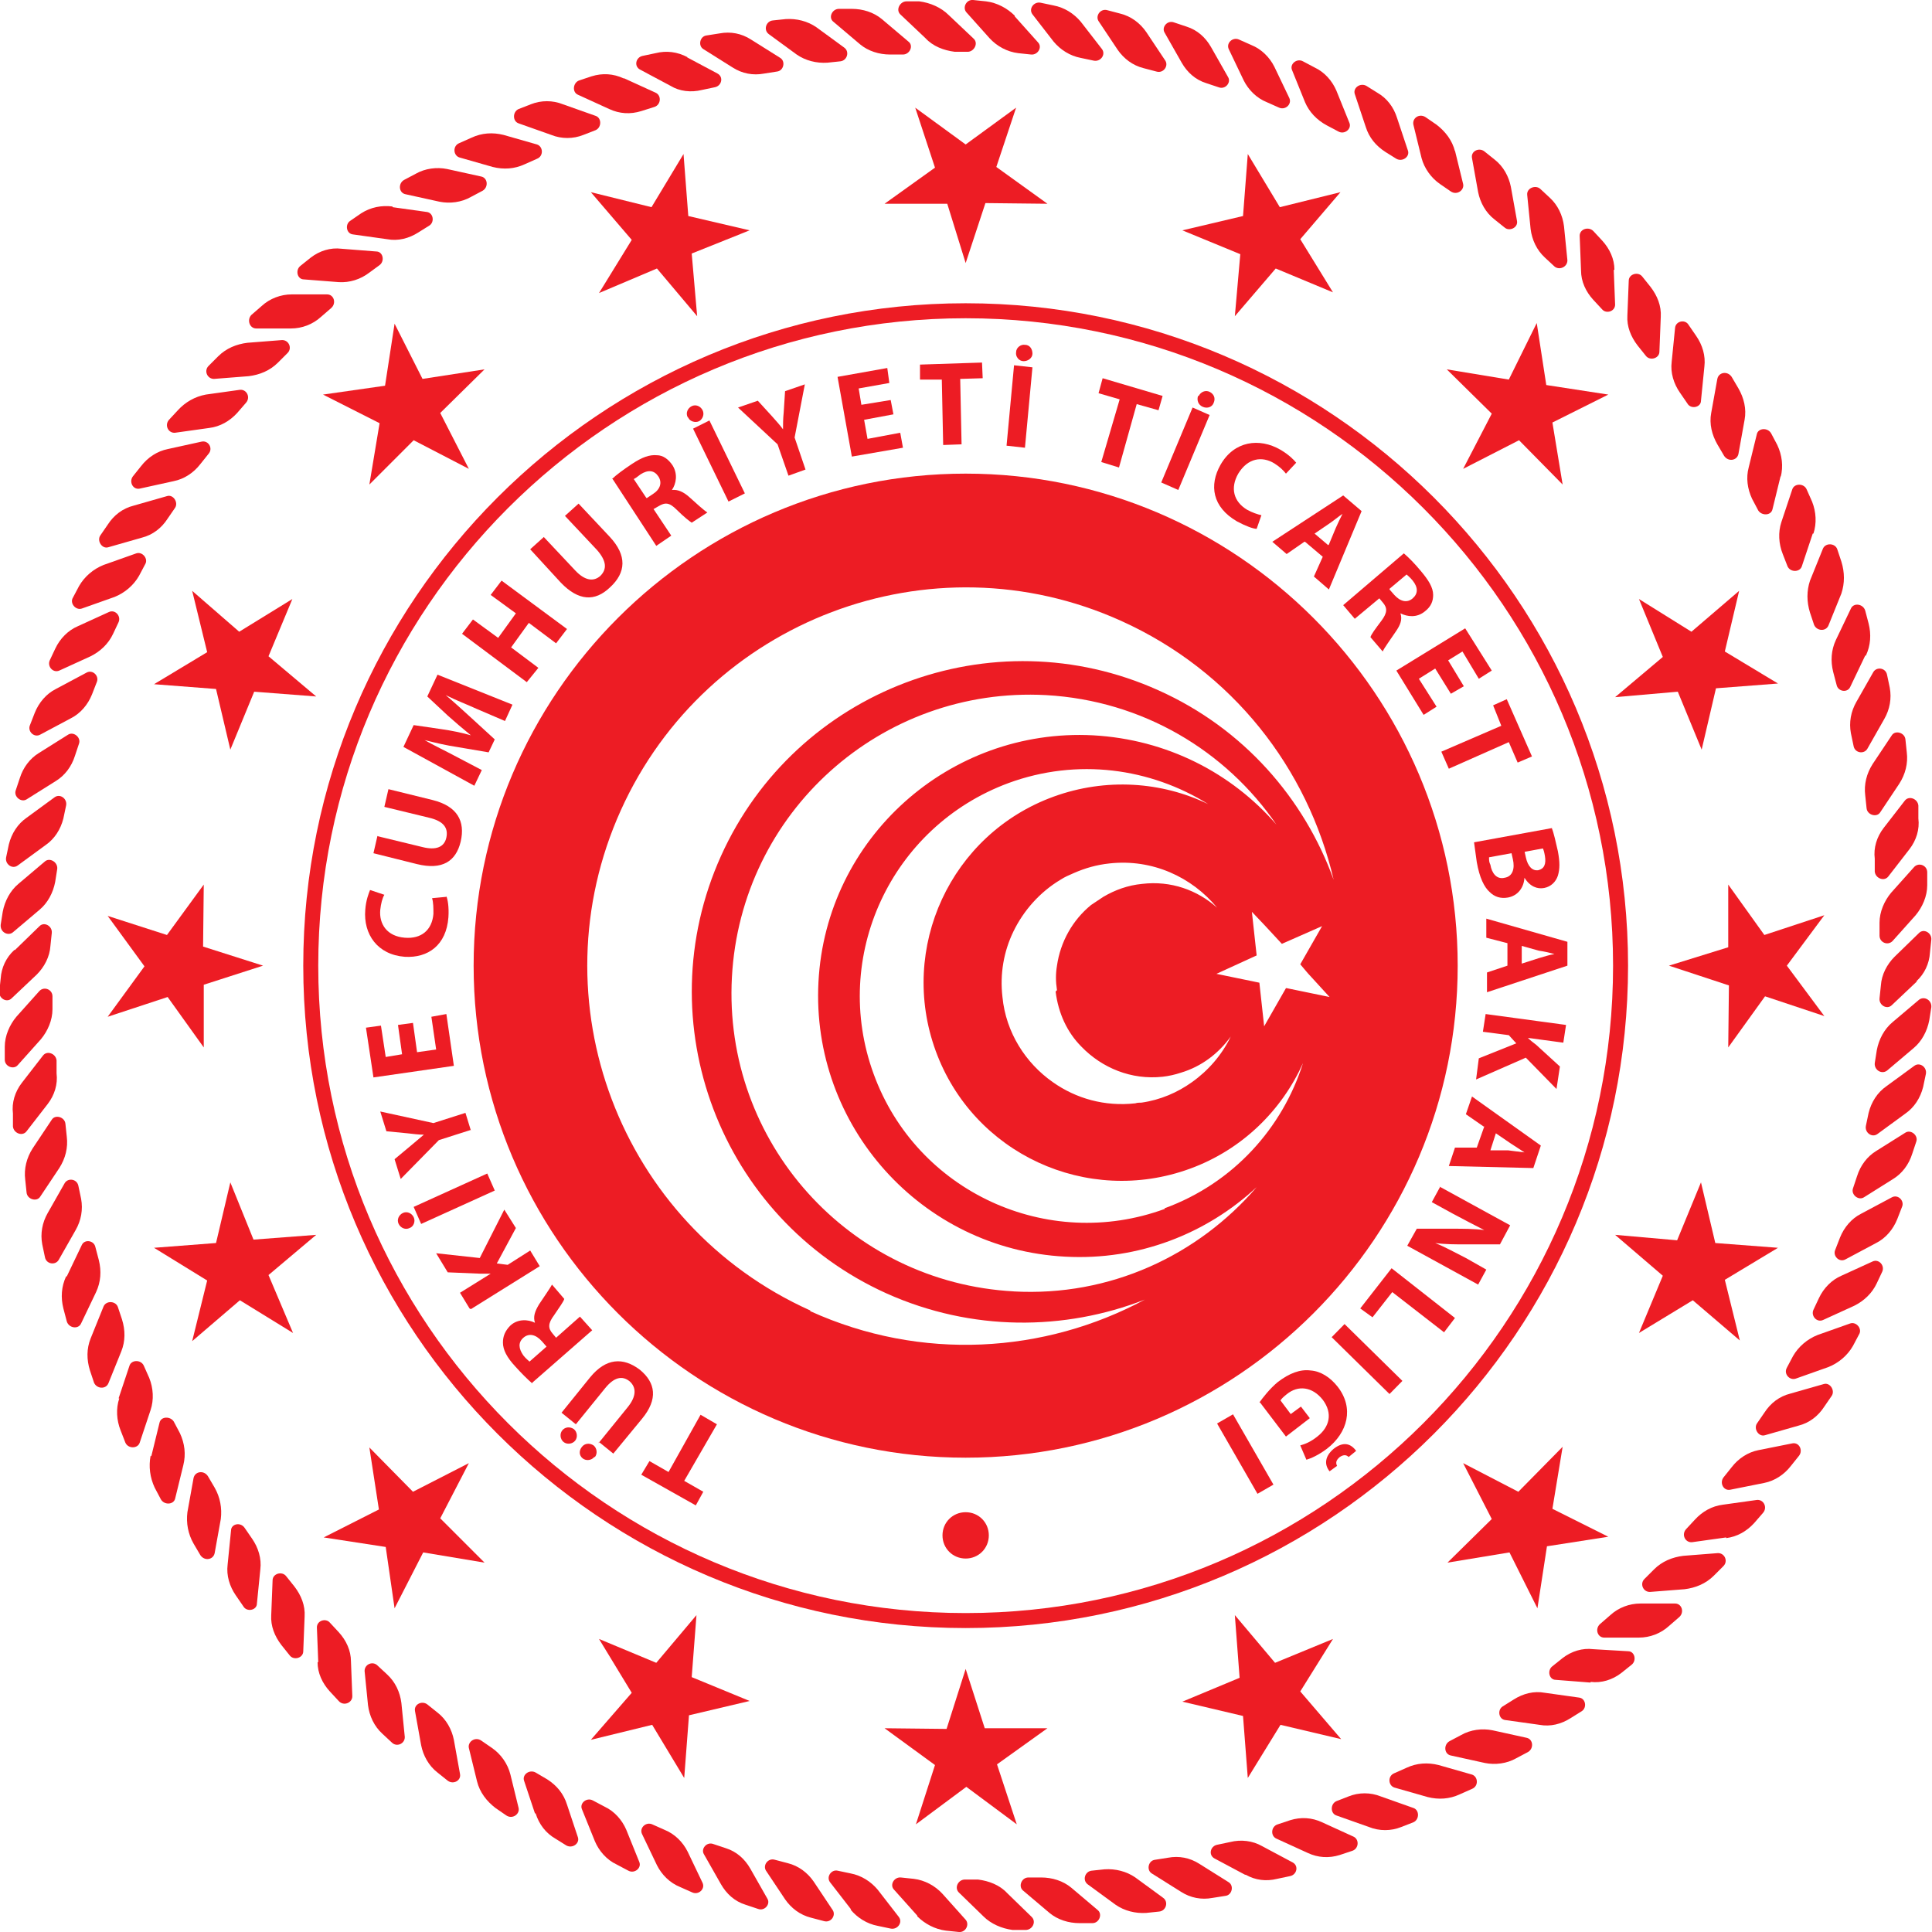 <?xml version="1.0" encoding="UTF-8"?>
<svg id="Layer_1" xmlns="http://www.w3.org/2000/svg" version="1.1" viewBox="0 0 283.5 283.5">
  <!-- Generator: Adobe Illustrator 29.8.1, SVG Export Plug-In . SVG Version: 2.1.1 Build 2)  -->
  <defs>
    <style>
      .st0 {
        fill-rule: evenodd;
      }

      .st0, .st1 {
        fill: #ed1c24;
      }
    </style>
  </defs>
  <path class="st1" d="M105.8,276.5l-2.5-4.4c-.5-.8.4-1.9,1.4-1.5l1.8.6c1.6.5,2.8,1.6,3.6,3l2.5,4.4c.5.8-.4,1.9-1.4,1.5l-1.8-.6c-1.6-.5-2.8-1.6-3.6-3"/>
  <path class="st1" d="M115.2,278.7l-2.8-4.2c-.5-.8.3-1.9,1.3-1.6l1.9.5c1.6.4,2.9,1.4,3.8,2.7l2.8,4.2c.5.8-.3,1.9-1.3,1.6l-1.9-.5c-1.6-.4-2.9-1.4-3.8-2.7"/>
  <path class="st1" d="M124.9,280.2l-3.1-4c-.6-.8.2-1.9,1.1-1.7l1.9.4c1.6.3,3,1.2,4,2.4l3.1,4c.6.8-.2,1.9-1.2,1.7l-1.9-.4c-1.6-.3-3-1.2-4-2.4"/>
  <path class="st1" d="M134.6,281.1l-3.4-3.8c-.7-.7,0-1.9,1-1.8l1.9.2c1.6.2,3.1,1,4.2,2.2l3.4,3.8c.6.7,0,1.9-1,1.8l-1.9-.2c-1.6-.2-3.1-1-4.2-2.1"/>
  <path class="st1" d="M144.3,281.2l-3.6-3.5c-.7-.7-.1-1.9.9-1.9h1.9c1.6.2,3.2.8,4.3,2l3.6,3.5c.7.7.1,1.9-.9,1.9h-1.9c-1.6-.2-3.2-.9-4.3-2"/>
  <path class="st1" d="M154,280.7l-3.9-3.3c-.7-.6-.2-1.9.8-1.9h1.9c1.6,0,3.2.5,4.4,1.5l3.9,3.3c.7.6.2,1.9-.8,1.9h-1.9c-1.6,0-3.2-.5-4.4-1.5"/>
  <path class="st1" d="M163.7,279.5l-4.1-3c-.8-.6-.4-1.9.6-2l1.9-.2c1.6-.1,3.2.3,4.5,1.2l4.1,3c.8.6.4,1.9-.6,2l-1.9.2c-1.6.1-3.2-.3-4.5-1.2"/>
  <path class="st1" d="M173.3,277.6l-4.3-2.7c-.8-.5-.5-1.9.5-2l1.9-.3c1.6-.3,3.2,0,4.6.9l4.3,2.7c.8.5.5,1.9-.5,2l-1.9.3c-1.6.3-3.2,0-4.6-.9"/>
  <path class="st1" d="M182.7,275.1l-4.5-2.4c-.9-.5-.6-1.8.4-2l1.9-.4c1.6-.4,3.3-.2,4.7.6l4.5,2.4c.9.5.6,1.8-.4,2l-1.9.4c-1.6.4-3.2.2-4.6-.6"/>
  <g>
    <path class="st1" d="M240.5,240.3h-5.1c-1,0-1.4-1.3-.6-2l1.5-1.3c1.2-1.1,2.8-1.7,4.4-1.7h5.1c1,0,1.4,1.3.6,2l-1.5,1.3c-1.2,1.1-2.8,1.7-4.4,1.7"/>
    <path class="st1" d="M247.2,233.2l-5.1.4c-1,0-1.5-1.2-.8-1.9l1.4-1.4c1.2-1.2,2.7-1.8,4.3-2l5.1-.4c1,0,1.5,1.2.8,1.9l-1.4,1.4c-1.2,1.2-2.7,1.8-4.3,2"/>
    <path class="st1" d="M253.3,225.6l-5,.7c-1,.1-1.6-1.1-.9-1.9l1.3-1.4c1.1-1.2,2.5-2,4.1-2.2l5-.7c1-.1,1.6,1.1.9,1.9l-1.3,1.5c-1.1,1.2-2.5,2-4.1,2.2"/>
    <path class="st1" d="M258.9,217.6l-5,1c-1,.2-1.6-1-1-1.8l1.2-1.5c1-1.3,2.4-2.2,3.9-2.5l5-1c1-.2,1.6,1,1,1.8l-1.2,1.5c-1,1.3-2.4,2.2-3.9,2.5"/>
    <path class="st1" d="M263.9,209.2l-4.9,1.4c-.9.3-1.7-.9-1.2-1.7l1.1-1.6c.9-1.4,2.2-2.4,3.8-2.8l4.9-1.4c.9-.3,1.7.9,1.2,1.7l-1.1,1.6c-.9,1.4-2.2,2.4-3.8,2.8"/>
    <path class="st1" d="M268.3,200.6l-4.8,1.7c-.9.3-1.8-.7-1.3-1.6l.9-1.7c.8-1.4,2.1-2.5,3.6-3.1l4.8-1.7c.9-.3,1.8.8,1.3,1.6l-.9,1.7c-.8,1.4-2.1,2.5-3.6,3.1"/>
    <path class="st1" d="M272.1,191.6l-4.6,2.1c-.9.4-1.8-.6-1.4-1.5l.8-1.7c.7-1.5,1.9-2.7,3.3-3.3l4.6-2.1c.9-.4,1.8.6,1.4,1.5l-.8,1.7c-.7,1.5-1.9,2.6-3.3,3.3"/>
    <path class="st1" d="M275.3,182.4l-4.5,2.4c-.9.5-1.9-.5-1.5-1.4l.7-1.8c.6-1.5,1.7-2.8,3.1-3.5l4.5-2.4c.9-.5,1.9.5,1.5,1.4l-.7,1.8c-.6,1.5-1.7,2.8-3.1,3.5"/>
    <path class="st1" d="M277.8,173l-4.3,2.7c-.8.5-1.9-.4-1.6-1.3l.6-1.8c.5-1.6,1.5-2.9,2.8-3.7l4.3-2.7c.8-.5,1.9.4,1.6,1.3l-.6,1.8c-.5,1.6-1.5,2.9-2.8,3.7"/>
    <path class="st1" d="M279.6,163.4l-4.1,3c-.8.6-1.9-.2-1.7-1.2l.4-1.9c.4-1.6,1.3-3,2.6-3.9l4.1-3c.8-.6,1.9.2,1.7,1.2l-.4,1.9c-.4,1.6-1.3,3-2.6,3.9"/>
    <path class="st1" d="M280.8,153.8l-3.9,3.3c-.8.6-1.9-.1-1.8-1.1l.3-1.9c.3-1.6,1.1-3.1,2.3-4.1l3.9-3.3c.8-.6,1.9.1,1.8,1.1l-.3,1.9c-.3,1.6-1.1,3.1-2.3,4.1"/>
    <path class="st1" d="M281.3,144l-3.7,3.5c-.7.7-1.9,0-1.8-1l.2-1.9c.1-1.6.9-3.1,2-4.2l3.6-3.5c.7-.7,1.9,0,1.8,1l-.2,1.9c-.1,1.6-.8,3.1-2,4.2"/>
    <path class="st1" d="M281.1,134.3l-3.4,3.8c-.7.7-1.9.2-1.9-.8v-1.9c0-1.6.7-3.2,1.7-4.4l3.4-3.8c.7-.7,1.9-.2,1.9.8v1.9c0,1.6-.7,3.2-1.7,4.4"/>
    <path class="st1" d="M280.2,124.6l-3.1,4c-.6.8-1.9.3-2-.7v-1.9c-.2-1.6.3-3.2,1.3-4.5l3.1-4c.6-.8,1.9-.3,2,.7v1.9c.2,1.6-.3,3.2-1.3,4.5"/>
    <path class="st1" d="M278.7,115l-2.8,4.2c-.5.8-1.9.4-2-.6l-.2-1.9c-.2-1.6.2-3.2,1.1-4.6l2.8-4.2c.5-.8,1.9-.4,2,.6l.2,1.9c.2,1.6-.2,3.2-1.1,4.6"/>
    <path class="st1" d="M276.5,105.5l-2.5,4.4c-.5.8-1.8.6-2-.4l-.4-1.9c-.3-1.6,0-3.2.8-4.6l2.5-4.4c.5-.8,1.8-.6,2,.4l.4,1.9c.3,1.6,0,3.2-.8,4.6"/>
    <path class="st1" d="M273.7,96.2l-2.2,4.6c-.4.9-1.8.7-2-.3l-.5-1.9c-.4-1.6-.3-3.2.4-4.7l2.2-4.6c.4-.9,1.8-.7,2.1.3l.5,1.9c.4,1.6.3,3.2-.4,4.7"/>
    <path class="st1" d="M270.2,87.1l-1.9,4.7c-.4.9-1.7.8-2.1-.1l-.6-1.8c-.5-1.6-.5-3.2,0-4.7l1.9-4.7c.4-.9,1.8-.8,2.1.1l.6,1.8c.5,1.6.5,3.2,0,4.7"/>
    <path class="st1" d="M266,78.3l-1.6,4.8c-.3.9-1.7.9-2.1,0l-.7-1.8c-.6-1.5-.7-3.2-.2-4.7l1.6-4.8c.3-.9,1.7-.9,2.1,0l.8,1.8c.6,1.5.7,3.2.2,4.7"/>
    <path class="st1" d="M261.3,69.8l-1.2,4.9c-.2,1-1.6,1-2.1.2l-.9-1.7c-.7-1.5-.9-3.1-.5-4.6l1.2-4.9c.2-.9,1.6-1,2.1-.1l.9,1.7c.7,1.5.9,3.1.5,4.7"/>
    <path class="st1" d="M256,61.6l-.9,5c-.2,1-1.5,1.2-2.1.3l-1-1.7c-.8-1.4-1.2-3-.9-4.6l.9-5c.2-1,1.5-1.2,2.1-.3l1,1.7c.8,1.4,1.2,3,.9,4.6"/>
    <path class="st1" d="M250.1,53.8l-.5,5c0,1-1.5,1.3-2,.4l-1.1-1.6c-.9-1.3-1.4-2.9-1.2-4.5l.5-5c.1-1,1.5-1.3,2-.4l1.1,1.6c.9,1.3,1.4,2.9,1.2,4.5"/>
    <path class="st1" d="M243.7,46.5l-.2,5.1c0,1-1.4,1.4-2,.6l-1.2-1.5c-1-1.3-1.6-2.8-1.5-4.4l.2-5.1c0-1,1.4-1.4,2-.6l1.2,1.5c1,1.3,1.6,2.8,1.5,4.4"/>
    <path class="st1" d="M236.8,39.6l.2,5.1c0,1-1.3,1.4-1.9.7l-1.3-1.4c-1.1-1.2-1.8-2.7-1.8-4.3l-.2-5.1c0-1,1.3-1.4,2-.7l1.3,1.4c1.1,1.2,1.8,2.7,1.8,4.3"/>
    <path class="st1" d="M229.5,33.2l.5,5c0,1-1.2,1.5-1.9.9l-1.4-1.3c-1.2-1.1-1.9-2.6-2.1-4.2l-.5-5c-.1-1,1.2-1.5,1.9-.9l1.4,1.3c1.2,1.1,1.9,2.6,2.1,4.2"/>
    <path class="st1" d="M221.7,27.4l.9,5c.2,1-1.1,1.6-1.8,1l-1.5-1.2c-1.3-1-2.1-2.5-2.4-4l-.9-5c-.2-1,1-1.6,1.8-1l1.5,1.2c1.3,1,2.1,2.5,2.4,4"/>
    <path class="st1" d="M213.5,22.1l1.2,4.9c.2.9-.9,1.7-1.8,1.1l-1.6-1.1c-1.3-.9-2.3-2.3-2.7-3.8l-1.2-4.9c-.2-1,.9-1.7,1.8-1.1l1.6,1.1c1.3,1,2.3,2.3,2.7,3.9"/>
    <path class="st1" d="M205,17.3l1.6,4.8c.3.9-.8,1.7-1.7,1.2l-1.6-1c-1.4-.9-2.4-2.1-2.9-3.7l-1.6-4.8c-.3-.9.8-1.7,1.7-1.2l1.6,1c1.4.8,2.4,2.1,2.9,3.7"/>
    <path class="st1" d="M196.1,13.3l1.9,4.7c.4.9-.7,1.8-1.6,1.3l-1.7-.9c-1.5-.8-2.6-2-3.2-3.4l-1.9-4.7c-.4-.9.7-1.8,1.6-1.3l1.7.9c1.5.7,2.6,2,3.2,3.4"/>
    <path class="st1" d="M187,9.8l2.2,4.6c.4.9-.6,1.8-1.5,1.4l-1.8-.8c-1.5-.6-2.7-1.8-3.4-3.2l-2.2-4.6c-.4-.9.6-1.8,1.5-1.4l1.8.8c1.5.6,2.7,1.8,3.4,3.2"/>
    <path class="st1" d="M177.7,6.9l2.5,4.4c.5.8-.4,1.9-1.4,1.5l-1.8-.6c-1.6-.5-2.8-1.6-3.6-3l-2.5-4.4c-.5-.8.4-1.9,1.4-1.5l1.8.6c1.6.5,2.8,1.6,3.6,3"/>
    <path class="st1" d="M168.2,4.7l2.8,4.2c.5.8-.3,1.9-1.3,1.6l-1.9-.5c-1.6-.4-2.9-1.4-3.8-2.7l-2.8-4.2c-.5-.8.3-1.9,1.3-1.6l1.9.5c1.6.4,2.9,1.4,3.8,2.7"/>
    <path class="st1" d="M158.6,3.2l3.1,4c.6.8-.2,1.9-1.2,1.7l-1.9-.4c-1.6-.3-3-1.2-4-2.4l-3.1-4c-.6-.8.2-1.9,1.2-1.7l1.9.4c1.6.3,3,1.2,4,2.4"/>
    <path class="st1" d="M148.9,2.4l3.4,3.8c.7.7,0,1.9-1,1.8l-1.9-.2c-1.6-.2-3.1-1-4.2-2.2l-3.4-3.8c-.6-.7,0-1.9,1-1.8l1.9.2c1.6.2,3.1,1,4.2,2.1"/>
    <path class="st1" d="M139.2,2.2l3.7,3.5c.7.7,0,1.9-.9,1.9h-1.9c-1.6-.2-3.2-.8-4.3-2l-3.7-3.5c-.7-.7,0-1.9.9-1.9h1.9c1.6.2,3.2.9,4.3,2"/>
    <path class="st1" d="M129.4,2.8l3.9,3.3c.8.6.2,1.9-.8,1.9h-1.9c-1.6,0-3.2-.5-4.4-1.5l-3.9-3.3c-.8-.6-.2-1.9.8-1.9h1.9c1.6,0,3.2.5,4.4,1.5"/>
    <path class="st1" d="M119.8,4l4.1,3c.8.6.4,1.9-.6,2l-1.9.2c-1.6.1-3.2-.3-4.5-1.2l-4.1-3c-.8-.6-.4-1.9.6-2l1.9-.2c1.6-.1,3.2.3,4.5,1.2"/>
    <path class="st1" d="M110.2,5.8l4.3,2.7c.8.5.5,1.9-.5,2l-1.9.3c-1.6.3-3.2,0-4.6-.9l-4.3-2.7c-.8-.5-.5-1.9.5-2l1.9-.3c1.6-.3,3.2,0,4.6.9"/>
    <path class="st1" d="M100.8,8.4l4.5,2.4c.9.5.6,1.8-.4,2l-1.9.4c-1.6.4-3.3.2-4.6-.6l-4.5-2.4c-.9-.5-.6-1.8.4-2l1.9-.4c1.6-.4,3.2-.2,4.7.6"/>
    <path class="st1" d="M91.6,11.5l4.6,2.1c.9.4.8,1.8-.2,2.1l-1.9.6c-1.6.5-3.2.4-4.7-.3l-4.6-2.1c-.9-.4-.7-1.8.2-2.1l1.8-.6c1.6-.5,3.2-.4,4.7.3"/>
    <path class="st1" d="M82.6,15.3l4.8,1.7c.9.3.9,1.7,0,2.1l-1.8.7c-1.5.6-3.2.6-4.7,0l-4.8-1.7c-.9-.3-.9-1.7,0-2.1l1.8-.7c1.5-.6,3.2-.6,4.7,0"/>
    <path class="st1" d="M73.9,19.8l4.9,1.4c.9.3,1,1.7,0,2.1l-1.8.8c-1.5.7-3.1.8-4.7.4l-4.9-1.4c-.9-.3-1-1.7,0-2.1l1.8-.8c1.5-.7,3.1-.8,4.7-.4"/>
    <path class="st1" d="M65.6,24.8l5,1.1c1,.2,1.1,1.6.2,2.1l-1.7.9c-1.4.8-3.1,1-4.6.7l-5-1.1c-1-.2-1.1-1.6-.2-2.1l1.7-.9c1.4-.8,3.1-1,4.6-.7"/>
    <path class="st1" d="M57.6,30.4l5,.7c1,.1,1.2,1.5.4,2l-1.6,1c-1.4.9-3,1.3-4.6,1l-5-.7c-1-.1-1.2-1.5-.4-2l1.6-1.1c1.4-.9,3-1.2,4.6-1"/>
    <path class="st1" d="M50.1,36.5l5.1.4c1,0,1.3,1.4.5,2l-1.5,1.1c-1.3,1-2.9,1.5-4.5,1.4l-5.1-.4c-1,0-1.3-1.4-.5-2l1.5-1.2c1.3-1,2.9-1.5,4.5-1.3"/>
    <path class="st1" d="M42.9,43.2h5.1c1,0,1.4,1.3.6,2l-1.5,1.3c-1.2,1.1-2.8,1.7-4.4,1.7h-5.1c-1,0-1.4-1.3-.7-2l1.5-1.3c1.2-1.1,2.8-1.7,4.4-1.7"/>
    <path class="st1" d="M36.3,50.3l5.1-.4c1,0,1.5,1.2.8,1.9l-1.4,1.4c-1.2,1.2-2.7,1.8-4.3,2l-5.1.4c-1,0-1.5-1.2-.8-1.9l1.4-1.4c1.2-1.2,2.7-1.8,4.3-2"/>
    <path class="st1" d="M30.2,57.9l5-.7c1-.1,1.6,1.1.9,1.9l-1.3,1.5c-1.1,1.2-2.5,2-4.1,2.2l-5,.7c-1,.1-1.6-1.1-.9-1.9l1.3-1.4c1.1-1.2,2.5-2,4.1-2.3"/>
    <path class="st1" d="M24.6,65.9l5-1.1c1-.2,1.7,1,1,1.8l-1.2,1.5c-1,1.3-2.4,2.2-3.9,2.5l-5,1.1c-1,.2-1.6-1-1-1.8l1.2-1.5c1-1.3,2.4-2.2,3.9-2.5"/>
    <path class="st1" d="M19.6,74.2l4.9-1.4c.9-.3,1.7.9,1.2,1.7l-1.1,1.6c-.9,1.4-2.2,2.4-3.8,2.8l-4.9,1.4c-.9.3-1.7-.9-1.2-1.7l1.1-1.6c.9-1.4,2.2-2.4,3.8-2.8"/>
    <path class="st1" d="M15.2,82.9l4.8-1.7c.9-.3,1.8.8,1.3,1.6l-.9,1.7c-.8,1.4-2.1,2.5-3.6,3.1l-4.8,1.7c-.9.3-1.8-.8-1.3-1.6l.9-1.7c.8-1.4,2.1-2.5,3.6-3.1"/>
    <path class="st1" d="M11.4,91.9l4.6-2.1c.9-.4,1.8.6,1.4,1.5l-.8,1.7c-.7,1.5-1.9,2.6-3.3,3.3l-4.6,2.1c-.9.4-1.8-.6-1.4-1.5l.8-1.7c.7-1.5,1.9-2.7,3.3-3.3"/>
    <path class="st1" d="M8.2,101.1l4.5-2.4c.9-.5,1.9.5,1.5,1.4l-.7,1.8c-.6,1.5-1.7,2.8-3.1,3.5l-4.5,2.4c-.9.5-1.9-.5-1.5-1.4l.7-1.8c.6-1.5,1.7-2.8,3.1-3.5"/>
    <path class="st1" d="M5.7,110.5l4.3-2.7c.8-.5,1.9.4,1.6,1.3l-.6,1.8c-.5,1.6-1.5,2.9-2.8,3.7l-4.3,2.7c-.8.5-1.9-.4-1.6-1.3l.6-1.8c.5-1.6,1.5-2.9,2.8-3.7"/>
    <path class="st1" d="M3.9,120l4.1-3c.8-.6,1.9.2,1.7,1.2l-.4,1.9c-.4,1.6-1.3,3-2.6,3.9l-4.1,3c-.8.6-1.9-.2-1.7-1.2l.4-1.9c.4-1.6,1.3-3,2.6-3.9"/>
    <path class="st1" d="M2.7,129.7l3.9-3.3c.7-.6,1.9.1,1.8,1.1l-.3,1.9c-.3,1.6-1.1,3.1-2.3,4.1l-3.9,3.3c-.7.6-1.9,0-1.8-1.1l.3-1.9c.3-1.6,1.1-3.1,2.3-4.1"/>
    <path class="st1" d="M2.2,139.4l3.6-3.5c.7-.7,1.9,0,1.8,1l-.2,1.9c-.1,1.6-.9,3.1-2,4.2l-3.7,3.5c-.7.7-1.9,0-1.8-1l.2-1.9c.1-1.6.8-3.1,2-4.2"/>
    <path class="st1" d="M2.4,149.2l3.4-3.8c.7-.7,1.9-.2,1.9.8v1.9c0,1.6-.7,3.2-1.7,4.4l-3.4,3.8c-.6.7-1.9.2-1.9-.8v-1.9c0-1.6.7-3.2,1.7-4.4"/>
    <path class="st1" d="M3.2,158.9l3.1-4c.6-.8,1.9-.3,2,.7v1.9c.2,1.6-.3,3.2-1.3,4.5l-3.1,4c-.6.8-1.9.3-2-.7v-1.9c-.2-1.6.3-3.2,1.3-4.5"/>
    <path class="st1" d="M4.8,168.5l2.8-4.2c.5-.8,1.9-.4,2,.6l.2,1.9c.2,1.6-.2,3.2-1.1,4.6l-2.8,4.2c-.5.8-1.9.4-2-.6l-.2-1.9c-.2-1.6.2-3.2,1.1-4.6"/>
    <path class="st1" d="M7,178l2.5-4.4c.5-.8,1.8-.6,2,.4l.4,1.9c.3,1.6,0,3.2-.8,4.6l-2.5,4.4c-.5.8-1.8.6-2-.4l-.4-1.9c-.3-1.6,0-3.2.8-4.6"/>
    <path class="st1" d="M9.8,187.3l2.2-4.6c.4-.9,1.8-.7,2,.3l.5,1.9c.4,1.6.3,3.2-.4,4.7l-2.2,4.6c-.4.9-1.8.7-2.1-.3l-.5-1.9c-.4-1.6-.3-3.2.4-4.7"/>
    <path class="st1" d="M13.3,196.4l1.9-4.7c.4-.9,1.8-.8,2.1.1l.6,1.8c.5,1.6.5,3.2-.1,4.7l-1.9,4.7c-.4.9-1.7.8-2.1-.1l-.6-1.8c-.5-1.6-.5-3.2.1-4.7"/>
    <path class="st1" d="M17.4,205.2l1.6-4.8c.3-.9,1.7-.9,2.1,0l.8,1.8c.6,1.5.7,3.2.2,4.7l-1.6,4.8c-.3.9-1.7.9-2.1,0l-.7-1.8c-.6-1.5-.7-3.2-.2-4.7"/>
    <path class="st1" d="M22.2,213.7l1.2-4.9c.2-1,1.6-1,2.1-.2l.9,1.7c.7,1.5.9,3.1.5,4.7l-1.2,4.9c-.2.9-1.6,1-2.1.1l-.9-1.7c-.7-1.5-.9-3.1-.6-4.7"/>
    <path class="st1" d="M27.5,221.9l.9-5c.2-1,1.5-1.2,2.1-.3l1,1.7c.8,1.4,1.1,3,.9,4.6l-.9,5c-.2,1-1.5,1.2-2.1.3l-1-1.7c-.8-1.4-1.1-3-.9-4.6"/>
    <path class="st1" d="M33.4,229.6l.5-5c0-1,1.4-1.3,2-.4l1.1,1.6c.9,1.3,1.4,2.9,1.2,4.5l-.5,5c0,1-1.5,1.3-2,.4l-1.1-1.6c-.9-1.3-1.4-2.9-1.2-4.5"/>
    <path class="st1" d="M39.8,237l.2-5.1c0-1,1.4-1.4,2-.6l1.2,1.5c1,1.3,1.6,2.8,1.5,4.4l-.2,5.1c0,1-1.4,1.4-2,.6l-1.2-1.5c-1-1.3-1.6-2.8-1.5-4.4"/>
    <path class="st1" d="M46.7,243.9l-.2-5.1c0-1,1.3-1.4,1.9-.7l1.3,1.4c1.1,1.2,1.8,2.7,1.8,4.3l.2,5.1c0,1-1.3,1.5-2,.7l-1.3-1.4c-1.1-1.2-1.8-2.7-1.8-4.3"/>
    <path class="st1" d="M54,250.2l-.5-5c0-1,1.2-1.5,1.9-.8l1.4,1.3c1.2,1.1,1.9,2.6,2.1,4.2l.5,5c0,1-1.2,1.5-1.9.8l-1.4-1.3c-1.2-1.1-1.9-2.6-2.1-4.2"/>
    <path class="st1" d="M61.8,256.1l-.9-5c-.2-1,1-1.6,1.8-1l1.5,1.2c1.3,1,2.1,2.5,2.4,4l.9,5c.2,1-1,1.6-1.8,1l-1.5-1.2c-1.3-1-2.1-2.5-2.4-4"/>
    <path class="st1" d="M70,261.4l-1.2-4.9c-.2-.9.9-1.7,1.8-1.1l1.6,1.1c1.3.9,2.3,2.3,2.7,3.9l1.2,4.9c.2.9-.9,1.7-1.8,1.1l-1.6-1.1c-1.3-1-2.3-2.3-2.7-3.9"/>
    <path class="st1" d="M78.5,266.1l-1.6-4.8c-.3-.9.8-1.7,1.7-1.2l1.7,1c1.4.9,2.4,2.1,2.9,3.7l1.6,4.8c.3.9-.8,1.7-1.7,1.2l-1.6-1c-1.4-.8-2.4-2.1-2.9-3.7"/>
    <path class="st1" d="M87.3,270.2l-1.9-4.7c-.4-.9.7-1.8,1.6-1.3l1.7.9c1.5.7,2.6,2,3.2,3.4l1.9,4.7c.4.9-.7,1.8-1.6,1.3l-1.7-.9c-1.5-.7-2.6-2-3.2-3.4"/>
    <path class="st1" d="M96.4,273.7l-2.2-4.6c-.4-.9.6-1.8,1.5-1.4l1.8.8c1.5.6,2.7,1.8,3.4,3.2l2.2,4.6c.4.9-.6,1.8-1.5,1.4l-1.8-.8c-1.5-.6-2.7-1.8-3.4-3.2"/>
    <path class="st1" d="M191.9,271.9l-4.6-2.1c-.9-.4-.8-1.8.2-2.1l1.8-.6c1.6-.5,3.2-.4,4.7.3l4.6,2.1c.9.4.8,1.8-.2,2.1l-1.8.6c-1.6.5-3.2.4-4.7-.3"/>
    <path class="st1" d="M200.9,268.1l-4.8-1.7c-.9-.3-.9-1.7,0-2.1l1.8-.7c1.5-.6,3.2-.6,4.7,0l4.8,1.7c.9.3.9,1.7,0,2.1l-1.8.7c-1.5.6-3.2.6-4.7,0"/>
    <path class="st1" d="M209.5,263.7l-4.9-1.4c-.9-.3-1-1.7,0-2.1l1.8-.8c1.5-.7,3.1-.8,4.7-.4l4.9,1.4c.9.3,1,1.7,0,2.1l-1.8.8c-1.5.7-3.1.8-4.7.4"/>
    <path class="st1" d="M217.9,258.7l-5-1.1c-1-.2-1.1-1.6-.2-2.1l1.7-.9c1.4-.8,3.1-1,4.6-.7l5,1.1c1,.2,1.1,1.6.2,2.1l-1.7.9c-1.4.8-3.1,1-4.6.7"/>
    <path class="st1" d="M225.9,253.1l-5-.7c-1-.1-1.2-1.5-.4-2l1.6-1c1.4-.9,3-1.3,4.6-1l5,.7c1,.1,1.2,1.5.4,2l-1.6,1c-1.4.9-3,1.3-4.6,1"/>
    <path class="st1" d="M233.4,246.9l-5.1-.4c-1,0-1.3-1.4-.5-2l1.5-1.2c1.3-1,2.9-1.5,4.5-1.3l5.1.3c1,0,1.3,1.4.5,2l-1.5,1.2c-1.3,1-2.9,1.5-4.5,1.3"/>
    <polygon class="st0" points="129.8 29.9 137.2 24.6 134.3 15.8 141.7 21.2 149.1 15.8 146.2 24.5 153.7 29.9 144.6 29.8 141.7 38.6 139 29.9 129.8 29.9"/>
    <polygon class="st0" points="87.9 43 92.7 35.2 86.7 28.2 95.6 30.4 100.3 22.6 101 31.7 110 33.8 101.5 37.2 102.3 46.4 96.4 39.4 87.9 43"/>
    <polygon class="st0" points="54.2 71.1 55.7 62.1 47.4 57.9 56.5 56.6 57.9 47.5 62 55.6 71.1 54.2 64.6 60.6 68.8 68.8 60.7 64.6 54.2 71.1"/>
    <polygon class="st0" points="33.8 110 31.7 101.1 22.6 100.4 30.4 95.7 28.2 86.7 35.1 92.7 42.9 87.9 39.4 96.3 46.4 102.2 37.3 101.5 33.8 110"/>
    <polygon class="st0" points="29.9 153.7 24.6 146.3 15.8 149.2 21.2 141.8 15.8 134.4 24.5 137.2 29.9 129.8 29.8 138.9 38.6 141.7 29.9 144.5 29.9 153.7"/>
    <polygon class="st0" points="43 195.6 35.2 190.8 28.2 196.8 30.4 187.9 22.6 183.1 31.7 182.4 33.8 173.5 37.2 181.9 46.4 181.2 39.4 187.1 43 195.6"/>
    <polygon class="st0" points="71.1 229.3 62.1 227.8 57.9 236 56.6 227 47.5 225.6 55.6 221.5 54.2 212.4 60.6 218.9 68.8 214.7 64.6 222.8 71.1 229.3"/>
    <polygon class="st0" points="110 249.6 101.1 251.7 100.4 260.9 95.7 253.1 86.7 255.3 92.7 248.4 87.9 240.5 96.3 244 102.2 237 101.5 246.1 110 249.6"/>
    <polygon class="st0" points="153.7 253.6 146.3 258.9 149.2 267.7 141.8 262.2 134.4 267.7 137.2 259 129.8 253.6 138.9 253.7 141.7 244.9 144.5 253.6 153.7 253.6"/>
    <polygon class="st0" points="195.6 240.5 190.8 248.2 196.8 255.2 187.9 253.1 183.1 260.9 182.4 251.8 173.5 249.7 181.9 246.2 181.2 237 187.1 244 195.6 240.5"/>
    <polygon class="st0" points="229.3 212.3 227.8 221.4 236 225.5 227 226.9 225.6 236 221.5 227.8 212.4 229.3 218.9 222.9 214.7 214.7 222.8 218.9 229.3 212.3"/>
    <polygon class="st0" points="249.6 173.5 251.7 182.4 260.9 183.1 253.1 187.8 255.3 196.7 248.4 190.8 240.5 195.6 244 187.2 237 181.2 246.1 182 249.6 173.5"/>
    <polygon class="st0" points="253.6 129.8 258.9 137.2 267.7 134.3 262.2 141.7 267.7 149.1 259 146.2 253.6 153.7 253.7 144.6 244.9 141.7 253.6 139 253.6 129.8"/>
    <polygon class="st0" points="240.5 87.9 248.2 92.7 255.2 86.7 253.1 95.6 260.9 100.3 251.8 101 249.7 110 246.2 101.5 237 102.3 244 96.4 240.5 87.9"/>
    <polygon class="st0" points="212.3 54.2 221.4 55.7 225.5 47.4 226.9 56.5 236 57.9 227.8 62 229.3 71.1 222.9 64.6 214.7 68.8 218.9 60.7 212.3 54.2"/>
    <polygon class="st0" points="173.5 33.8 182.4 31.7 183.1 22.6 187.8 30.4 196.7 28.2 190.8 35.1 195.6 42.9 187.2 39.4 181.2 46.4 182 37.3 173.5 33.8"/>
    <path class="st1" d="M141.7,238.9c-53.6,0-97.2-43.6-97.2-97.2s43.6-97.2,97.2-97.2,97.2,43.6,97.2,97.2-43.6,97.2-97.2,97.2M141.7,46.7c-52.4,0-95,42.6-95,95s42.6,95,95,95,95-42.6,95-95-42.6-95-95-95"/>
    <polygon class="st1" points="100.4 217.3 103.2 218.9 102.1 220.9 94.1 216.4 95.3 214.4 98.1 216 102.8 207.6 105.2 209 100.4 217.3"/>
    <path class="st1" d="M84.4,211.4c-.4.5-1.2.6-1.7.2-.5-.4-.6-1.2-.2-1.7.4-.5,1.1-.6,1.7-.2.5.4.6,1.2.2,1.7M87.8,211.8l4.3-5.3c1.3-1.6,1.3-2.9.3-3.8-1.1-.9-2.3-.6-3.6,1l-4.3,5.3-2.1-1.7,4.2-5.2c2.3-2.8,4.8-3,7.3-1.1,2.3,1.9,2.7,4.3.3,7.2l-4.2,5.1-2.1-1.7ZM87.2,213.8c-.4.5-1.2.6-1.7.2-.5-.4-.6-1.1-.1-1.7.4-.5,1.1-.6,1.7-.2.5.4.6,1.2.2,1.7"/>
    <path class="st1" d="M78.1,203c-.7-.6-1.6-1.5-2.5-2.5-1.2-1.3-1.8-2.4-1.8-3.5,0-.9.3-1.7,1.1-2.5,1.1-1,2.6-.9,3.6-.4h0c-.3-.9,0-1.7.6-2.7.8-1.2,1.7-2.5,1.9-2.9l1.8,2.1c-.1.4-.7,1.2-1.5,2.4-.9,1.2-.9,1.9-.2,2.7l.5.6,3.5-3.1,1.8,2-8.8,7.7ZM80.2,197.6l-.7-.8c-.9-1-1.9-1.2-2.7-.5-.8.7-.7,1.6,0,2.6.4.5.7.7.9.9l2.5-2.2Z"/>
    <path class="st1" d="M68.9,192l-1.4-2.3,4.5-2.8h0c-.5,0-1,0-1.5,0l-4.8-.2-1.7-2.8,6.4.7,3.6-7.1,1.7,2.7-2.8,5.2,1.6.2,3.3-2.1,1.4,2.3-10.1,6.3Z"/>
    <path class="st1" d="M60.1,180.2c-.6.3-1.3,0-1.6-.6-.3-.6,0-1.3.6-1.6.6-.3,1.3,0,1.6.6.3.6,0,1.4-.6,1.6M60.7,177.1l10.8-4.9,1.1,2.5-10.8,4.9-1.1-2.5Z"/>
    <path class="st1" d="M69.1,165.8l-4.7,1.5-5.6,5.7-.9-2.9,2.4-2c.7-.6,1.2-1,1.9-1.6h0c-.8,0-1.5-.1-2.4-.2l-3.1-.3-.9-2.9,7.8,1.7,4.7-1.5.8,2.6Z"/>
    <polygon class="st1" points="60.6 150.1 61.2 154.4 64 154 63.3 149.2 65.5 148.8 66.6 156.4 54.8 158.1 53.7 150.8 55.9 150.5 56.6 155.1 59 154.7 58.4 150.4 60.6 150.1"/>
    <path class="st1" d="M65.5,131.5c.2.5.4,1.6.3,3.1-.3,4.1-3,6-6.4,5.8-4-.3-6.1-3.3-5.8-6.9.1-1.4.5-2.4.7-2.9l2.1.7c-.3.5-.5,1.3-.6,2.2-.2,2.1,1,3.9,3.6,4.1,2.4.2,4-1.1,4.2-3.5,0-.8,0-1.7-.2-2.3l2.1-.2Z"/>
    <path class="st1" d="M55.4,122.7l6.6,1.6c2,.5,3.2,0,3.5-1.4.3-1.4-.4-2.4-2.5-2.9l-6.6-1.6.6-2.6,6.5,1.6c3.6.9,4.8,3.1,4.1,6.1-.7,2.9-2.7,4.2-6.4,3.3l-6.4-1.6.6-2.6Z"/>
    <path class="st1" d="M69.9,104c-1.3-.6-2.9-1.2-4.5-2h0c1.2,1,2.5,2.2,3.6,3.2l3.6,3.3-.9,1.9-4.7-.8c-1.4-.2-3.1-.6-4.7-1h0c1.4.8,3.1,1.6,4.4,2.3l4,2.1-1.1,2.3-10.4-5.7,1.5-3.2,4.1.6c1.4.2,2.9.5,4.3.9h0c-1.1-.9-2.4-2-3.4-2.9l-3-2.8,1.5-3.2,11,4.4-1.1,2.4-4.2-1.8Z"/>
    <polygon class="st1" points="69.4 90.9 73.1 93.6 75.7 90 72 87.3 73.6 85.2 83.2 92.3 81.6 94.4 77.6 91.4 75 95 79 98 77.3 100.1 67.8 93 69.4 90.9"/>
    <path class="st1" d="M79.7,78.7l4.7,5c1.4,1.5,2.7,1.7,3.7.8,1-1,.9-2.2-.5-3.8l-4.7-5,2-1.8,4.6,4.9c2.5,2.7,2.4,5.2,0,7.4-2.2,2.1-4.6,2-7.2-.7l-4.5-4.9,2-1.8Z"/>
    <path class="st1" d="M89.8,70.3c.6-.6,1.7-1.4,2.9-2.2,1.5-1,2.6-1.4,3.7-1.3.9,0,1.7.6,2.3,1.5.8,1.3.5,2.7-.1,3.6h0c.9-.1,1.7.3,2.5,1,1,.9,2.2,2,2.7,2.3l-2.3,1.5c-.3-.2-1.1-.8-2.2-1.9-1.1-1.1-1.7-1.1-2.7-.5l-.7.4,2.6,3.9-2.2,1.5-6.4-9.8ZM94.9,73.1l.9-.6c1.1-.7,1.4-1.7.8-2.6-.6-.9-1.5-1-2.6-.3-.5.4-.8.6-1,.7l1.8,2.7Z"/>
    <path class="st1" d="M100.9,61.2c-.3-.6,0-1.3.6-1.6.6-.3,1.3,0,1.6.6.3.6,0,1.3-.5,1.6-.6.3-1.4,0-1.6-.5M104.1,61.7l5.2,10.7-2.4,1.2-5.2-10.7,2.4-1.2Z"/>
    <path class="st1" d="M115.7,69.8l-1.6-4.6-5.8-5.4,2.9-1,2.1,2.3c.6.7,1.1,1.2,1.6,1.9h0c0-.8,0-1.5.1-2.5l.2-3.1,2.9-1-1.5,7.8,1.6,4.7-2.5.9Z"/>
    <polygon class="st1" points="131.1 60.8 126.8 61.6 127.3 64.4 132.1 63.5 132.5 65.7 125 67 122.9 55.3 130.2 54 130.5 56.2 126 57 126.4 59.4 130.7 58.7 131.1 60.8"/>
    <polygon class="st1" points="138.2 55.7 135 55.7 135 53.5 144.1 53.2 144.2 55.5 140.9 55.6 141.1 65.2 138.4 65.3 138.2 55.7"/>
    <path class="st1" d="M151.5,53.9l-1.1,11.8-2.7-.3,1.1-11.8,2.7.3ZM149.1,51.7c0-.7.7-1.2,1.3-1.1.7,0,1.1.6,1.1,1.3,0,.6-.6,1.1-1.3,1.1-.7,0-1.2-.7-1.1-1.3"/>
    <polygon class="st1" points="164.3 58.6 161.2 57.7 161.8 55.5 170.6 58.1 170 60.2 166.8 59.3 164.2 68.6 161.6 67.8 164.3 58.6"/>
    <path class="st1" d="M177.5,60.9l-4.6,11-2.5-1.1,4.6-11,2.5,1.1ZM175.9,58.1c.3-.6,1-.9,1.6-.6.6.3.9.9.6,1.6-.2.6-.9.9-1.6.6-.7-.3-.9-1-.7-1.6"/>
    <path class="st1" d="M184.4,77.6c-.5,0-1.6-.4-2.9-1.1-3.6-2.1-4.1-5.3-2.4-8.3,2-3.5,5.7-4,8.8-2.2,1.2.7,2,1.5,2.3,1.9l-1.5,1.6c-.4-.5-.9-1-1.7-1.5-1.8-1.1-3.9-.8-5.3,1.5-1.2,2.1-.7,4.1,1.3,5.3.7.4,1.6.7,2.1.8l-.7,2Z"/>
    <path class="st1" d="M191.4,79.5l-2.6,1.8-2.1-1.8,10.4-6.8,2.7,2.3-4.8,11.5-2.2-1.9,1.3-2.9-2.6-2.2ZM195,79.9l1-2.4c.3-.7.7-1.5,1-2.1h0c-.6.4-1.3,1-1.9,1.4l-2.2,1.5,2,1.7Z"/>
    <path class="st1" d="M206,81.2c.7.6,1.6,1.5,2.5,2.6,1.1,1.3,1.8,2.4,1.8,3.5,0,.9-.3,1.7-1.2,2.4-1.2,1-2.6.8-3.6.3h0c.3.9,0,1.7-.7,2.7-.8,1.2-1.7,2.4-1.9,2.9l-1.8-2.1c.1-.4.7-1.2,1.6-2.4.9-1.2.9-1.9.2-2.7l-.5-.6-3.6,3-1.7-2,8.9-7.6ZM203.9,86.5l.7.8c.9,1,1.9,1.2,2.7.5.8-.7.8-1.6,0-2.6-.4-.5-.7-.7-.9-.9l-2.5,2.1Z"/>
    <polygon class="st1" points="212.9 101.8 210.6 98.1 208.2 99.6 210.8 103.7 208.9 104.9 204.9 98.4 215 92.2 218.9 98.4 217 99.6 214.6 95.6 212.5 96.9 214.8 100.7 212.9 101.8"/>
    <polygon class="st1" points="220.3 106.5 219.1 103.5 221.1 102.6 224.8 111 222.7 111.9 221.4 108.9 212.6 112.8 211.5 110.3 220.3 106.5"/>
    <path class="st1" d="M227.7,121.5c.3.7.6,2.1.9,3.4.3,1.6.3,2.6,0,3.6-.3.9-1,1.6-2,1.8-1,.2-2.1-.2-2.9-1.5h0c-.1,1.4-.9,2.6-2.4,2.9-1.1.2-2-.1-2.7-.8-.8-.7-1.5-2.1-1.9-4.4-.2-1.3-.3-2.3-.4-2.9l11.5-2.1ZM218.5,125.9c0,.3,0,.6.2,1,.2,1.2.9,2.2,2.1,1.9,1.2-.2,1.5-1.4,1.2-2.7l-.2-.9-3.3.6ZM223.7,124.9l.2.9c.3,1.4,1,2,1.8,1.9.9-.2,1.2-.9,1-2.1-.1-.6-.2-.9-.3-1.1l-2.7.5Z"/>
    <path class="st1" d="M221.2,138.4l-3.1-.8v-2.8s11.9,3.4,11.9,3.4v3.5c0,0-11.8,3.9-11.8,3.9v-2.9s3-1,3-1v-3.4ZM223.3,141.4l2.5-.8c.7-.2,1.6-.5,2.3-.6h0c-.7-.2-1.6-.4-2.3-.5l-2.5-.7v2.6Z"/>
    <path class="st1" d="M229.8,150.4l-.4,2.6-5.2-.7h0c.4.4.8.7,1.2,1l3.5,3.2-.5,3.3-4.5-4.6-7.3,3.2.4-3.1,5.5-2.2-1.1-1.2-3.8-.5.4-2.6,11.8,1.6Z"/>
    <path class="st1" d="M217.7,165.3l-2.6-1.8.9-2.6,10.1,7.2-1.1,3.3-12.4-.3.9-2.7h3.2c0,0,1.1-3.1,1.1-3.1ZM218.7,168.8h2.6c.7.1,1.6.2,2.4.3h0c-.6-.4-1.4-.9-2-1.3l-2.2-1.5-.8,2.5Z"/>
    <path class="st1" d="M211.2,174.1l10.4,5.7-1.5,2.8h-5c-1.4,0-3.1,0-4.5-.2h0c1.5.6,2.9,1.4,4.5,2.2l3,1.7-1.2,2.2-10.4-5.7,1.4-2.5h5.2c1.5,0,3.2,0,4.7.2h0c-1.4-.7-2.9-1.5-4.6-2.4l-3.1-1.7,1.2-2.2Z"/>
    <polygon class="st1" points="213.5 193.4 211.9 195.5 204.3 189.6 201.4 193.3 199.6 192 204.2 186.1 213.5 193.4"/>
    <rect class="st1" x="199.2" y="193.6" width="2.7" height="11.9" transform="translate(-82.3 202.6) rotate(-45.5)"/>
    <path class="st1" d="M184.8,205.8c.5-.7,1.5-2,2.7-3,1.7-1.3,3.3-1.9,4.8-1.7,1.5.1,2.9,1,4,2.4,2.4,3.1,1.5,6.7-1.6,9.1-1.2.9-2.3,1.4-3,1.6l-.9-2.1c.7-.2,1.5-.5,2.5-1.3,1.8-1.4,2.3-3.4.8-5.4-1.5-1.9-3.6-2.2-5.3-.8-.5.4-.8.7-.9.9l1.5,2,1.5-1.1,1.3,1.7-3.5,2.7-3.8-5ZM197.9,213.8c-.3-.3-.7-.4-1.3,0-.6.5-.6.9-.4,1.3l-1.1.8c-.8-1-.7-2.2.6-3.3,1.4-1.1,2.5-.8,3.3.3l-1.1.9Z"/>
    <rect class="st1" x="181.4" y="207.3" width="2.7" height="11.9" transform="translate(-82 119.6) rotate(-29.9)"/>
    <path class="st1" d="M141.7,221.9c-1.9,0-3.4,1.5-3.4,3.4s1.5,3.4,3.4,3.4,3.4-1.5,3.4-3.4-1.5-3.4-3.4-3.4"/>
    <path class="st1" d="M141.7,69.5c-39.8,0-72.2,32.4-72.2,72.2s32.4,72.2,72.2,72.2,72.2-32.4,72.2-72.2-32.4-72.2-72.2-72.2ZM118.9,192.3c-28-12.6-40.4-45.5-27.8-73.4,12.6-27.9,45.5-40.4,73.4-27.8,16.4,7.4,27.4,21.7,31.2,38-4.3-11.9-13.2-22.2-25.7-27.8-24.4-11-53.2-.1-64.2,24.3-11,24.4-.1,53.2,24.3,64.2,12.5,5.6,26.1,5.5,37.9.9-14.7,7.9-32.8,9.1-49.1,1.7ZM148.8,189.5c-24.2-1.3-42.7-21.9-41.4-46.1,1.3-24.2,21.9-42.7,46.1-41.4,14.2.8,26.4,8.2,33.8,19-6.6-7.6-16.1-12.5-26.9-13.1-21.1-1.1-39.2,15.1-40.3,36.2-1.1,21.1,15.1,39.2,36.2,40.3,10.8.6,20.8-3.4,28.1-10.2-8.6,10-21.5,16.1-35.7,15.3ZM154.9,145.5c.4,3.2,1.7,6,3.8,8.1,3,3.1,7.3,4.9,11.9,4.4h0c.9-.1,1.8-.3,2.7-.6,3-.9,5.5-2.8,7.3-5.3-1.3,2.7-3.3,5-5.7,6.7-2.1,1.5-4.6,2.6-7.4,3-.3,0-.6,0-.9.1-4.5.5-8.7-.7-12.1-3.1-4-2.8-6.9-7.3-7.4-12.5-.4-3.4.2-6.7,1.6-9.6,1.5-3.1,3.9-5.8,6.9-7.6.6-.4,1.3-.7,2-1,1.6-.7,3.3-1.2,5.2-1.4,6.3-.7,12.1,2,15.8,6.5-2.9-2.6-6.8-4-11-3.5-2.1.2-4,.9-5.7,1.9-.6.4-1.2.8-1.8,1.2-2.7,2.2-4.5,5.4-5,8.9-.2,1.2-.2,2.3,0,3.6ZM170.9,177.4c-17.2,6.3-36.4-2.5-42.7-19.8-6.3-17.2,2.5-36.3,19.8-42.7,10.1-3.7,20.8-2.2,29.3,3.1-6.8-3.3-15-3.9-22.7-1.1-15.1,5.5-22.8,22.2-17.3,37.3,5.5,15.1,22.2,22.8,37.3,17.3,7.7-2.8,13.5-8.6,16.6-15.5-3,9.5-10.2,17.6-20.3,21.3ZM188.7,145l-3.2,5.6-.7-6.4-6.3-1.3,5.9-2.7-.7-6.4,1.9,2,2.5,2.7,5.9-2.6-3.2,5.6,1.1,1.3,3.2,3.5-6.3-1.3Z"/>
  </g>
</svg>
